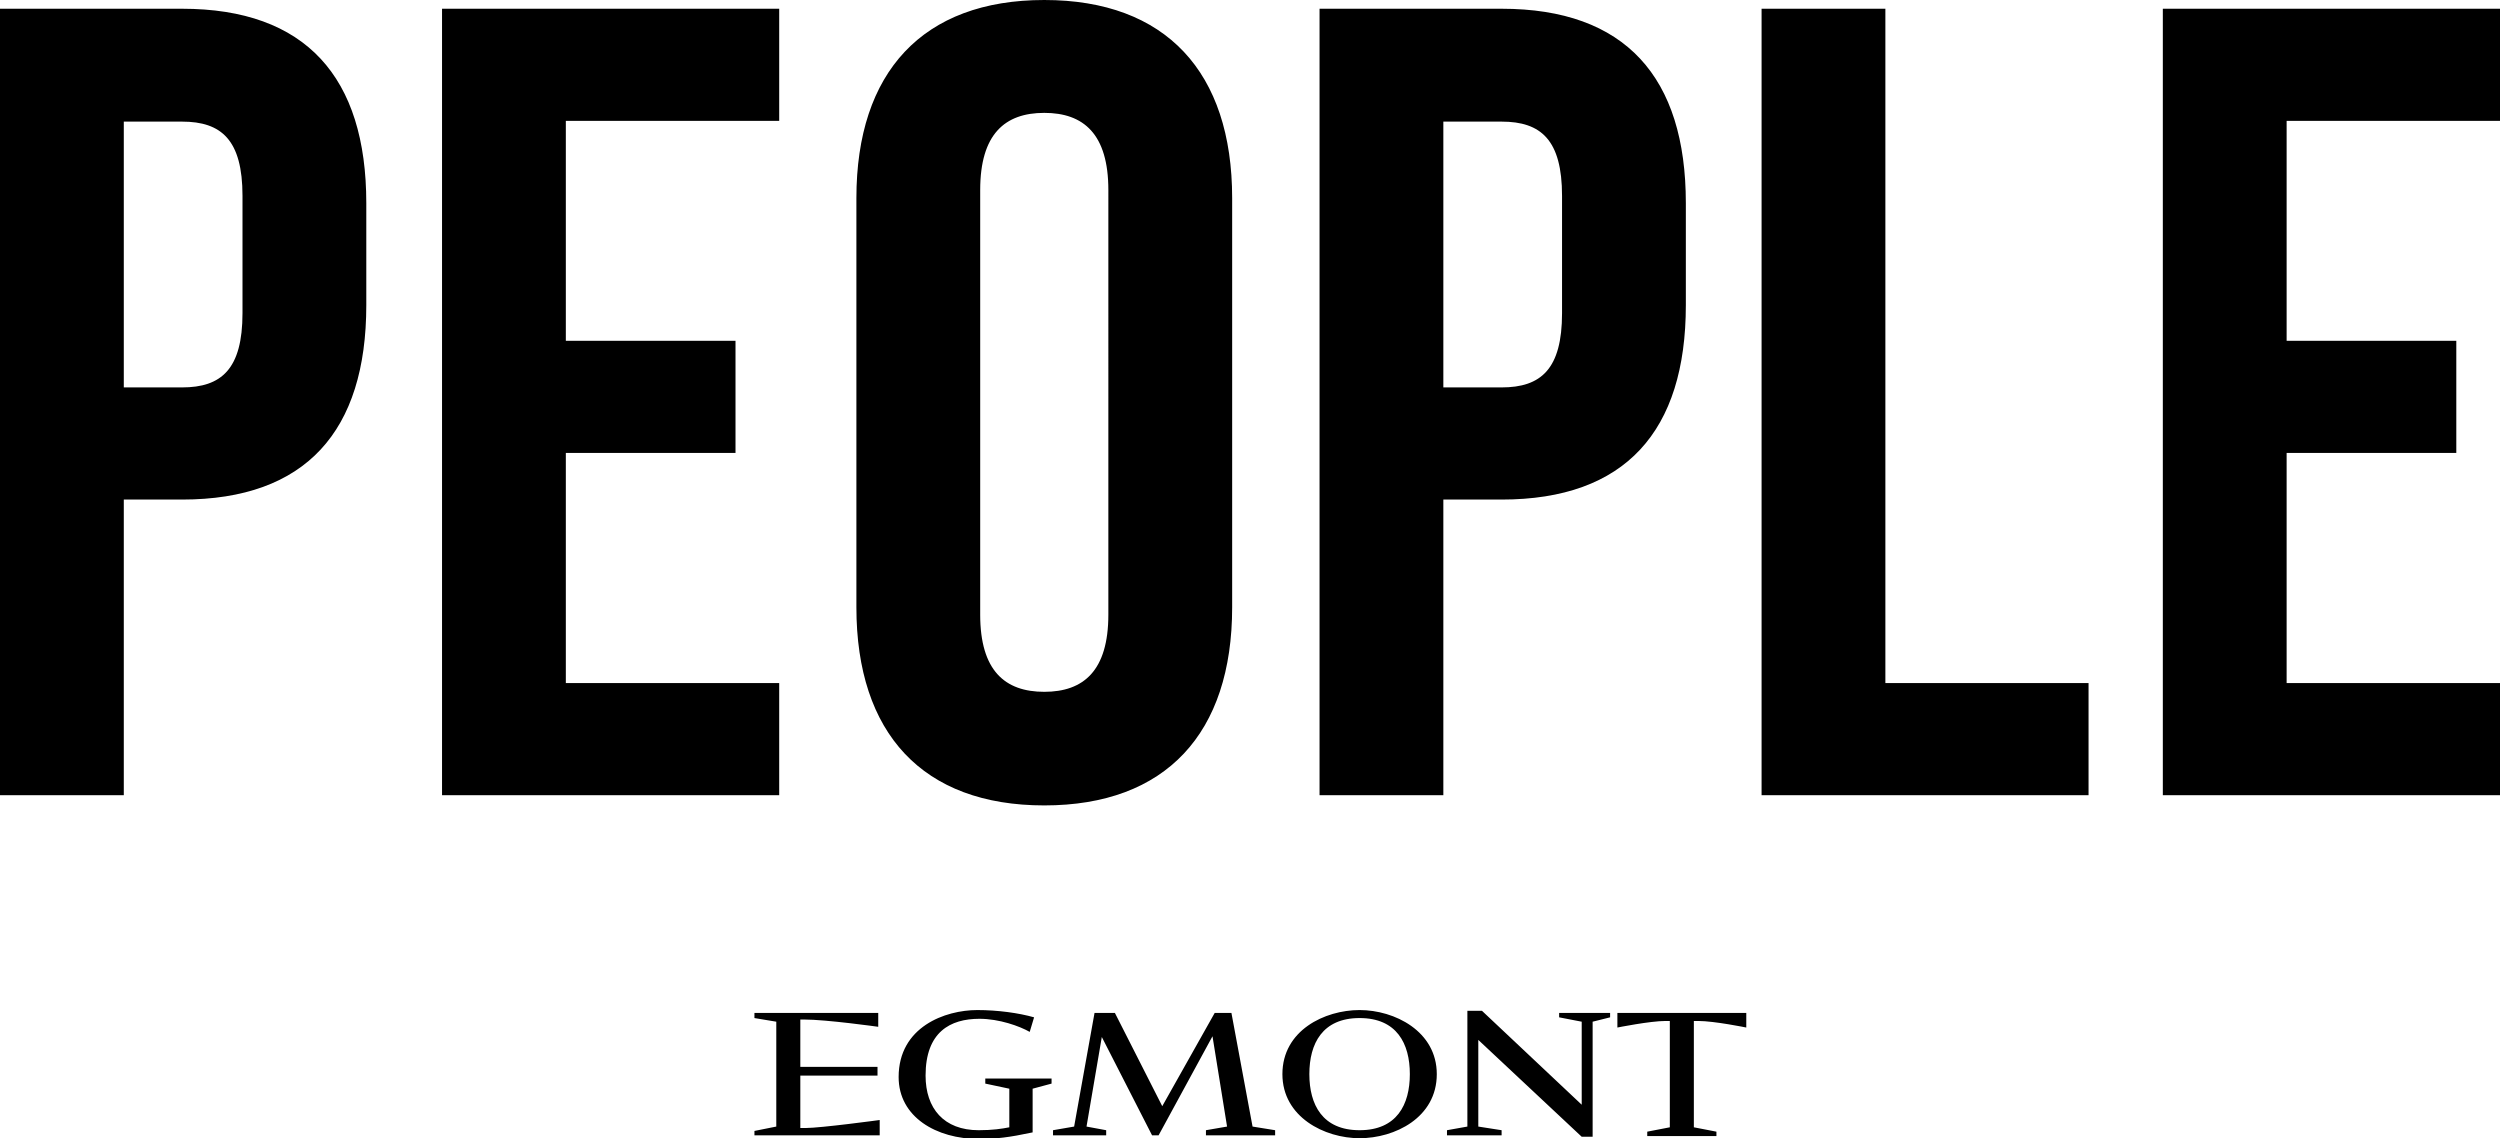 <?xml version="1.0" encoding="UTF-8"?> <svg xmlns="http://www.w3.org/2000/svg" viewBox="0 0 343.3 156.3"> <path d="M176.1 147.5c0-6 5.8-8.8 10.6-8.8s10.6 2.9 10.6 8.8c0 6-5.8 8.8-10.6 8.8s-10.6-2.9-10.6-8.8zm3.7 0c0 4.2 1.8 7.7 6.9 7.7 5.1 0 6.9-3.5 6.9-7.7s-1.8-7.7-6.9-7.7-6.9 3.5-6.9 7.7zm-21.6 8.4l-6.9-13.5-2.1 12.3 2.7.5v.7h-7.3v-.7l2.9-.5 2.8-15.6h2.8l6.5 12.8 7.2-12.8h2.3l2.9 15.6 3.1.5v.7h-9.5v-.7l2.9-.5-2-12.4-7.4 13.6h-.9zm43.3-17.1h2l13.7 12.9v-11.4l-3.1-.6v-.6h7v.6l-2.4.6v15.8h-1.5L203 142.8v11.9l3.2.5v.7h-7.5v-.7l2.8-.5v-15.9zm-91.6 16.1v-7.2h10.6v-1.2h-10.6V140h.5c3.1 0 10.2 1 10.2 1v-1.9h-17v.7l3 .5v14.4l-3 .6v.6h17.2v-2.1s-8.1 1.1-10.2 1.1h-.7zm25.4-6.8v.7l3.3.7v5.3c-1 .2-2.3.4-4.2.4-4.8 0-7.3-3-7.3-7.5 0-6 3.4-7.8 7.4-7.8 2.7 0 5.5 1 6.9 1.8l.6-2c-2.1-.6-5-1-7.8-1-4.4 0-10.8 2.3-10.8 9.2 0 5.5 5.2 8.5 11 8.5 2.4 0 4.1-.2 7.4-.9v-6l2.6-.7v-.7h-9.1zm104.5-9v2s-4.4-.9-6.6-.9h-.6v14.6l3.1.6v.6h-9.5v-.6l3.1-.6v-14.6h-.6c-2.1 0-6.6.9-6.6.9v-2h17.7zM50.3 27.9v14c0 17.3-8.3 26.7-25.3 26.7h-8v40.6H0V1.2h25c17 0 25.3 9.4 25.3 26.7zM17 16.7v36.5h8c5.4 0 8.3-2.5 8.3-10.2V26.9c0-7.7-2.9-10.2-8.3-10.2h-8zM77.7 46.8H101v15.4H77.7v31.6H107v15.4H60.7V1.2H107v15.4H77.7v30.2zM117.6 27.2c0-17.3 9.1-27.2 25.8-27.2s25.8 9.9 25.8 27.2v56.2c0 17.3-9.1 27.2-25.8 27.2s-25.8-9.9-25.8-27.2V27.2zm17 57.2c0 7.7 3.4 10.6 8.8 10.6s8.8-2.9 8.8-10.6V26.1c0-7.7-3.4-10.6-8.8-10.6s-8.8 2.9-8.8 10.6v58.3zM231.5 27.9v14c0 17.3-8.3 26.7-25.3 26.7h-8v40.6h-17V1.2h25c17 0 25.3 9.4 25.3 26.7zm-33.3-11.2v36.5h8c5.4 0 8.3-2.5 8.3-10.2V26.9c0-7.7-2.9-10.2-8.3-10.2h-8zM241.9 1.2h17v92.6h27.9v15.4h-44.9V1.2zM314 46.8h23.3v15.4H314v31.6h29.3v15.4H297V1.2h46.3v15.4H314v30.2z"></path> </svg> 